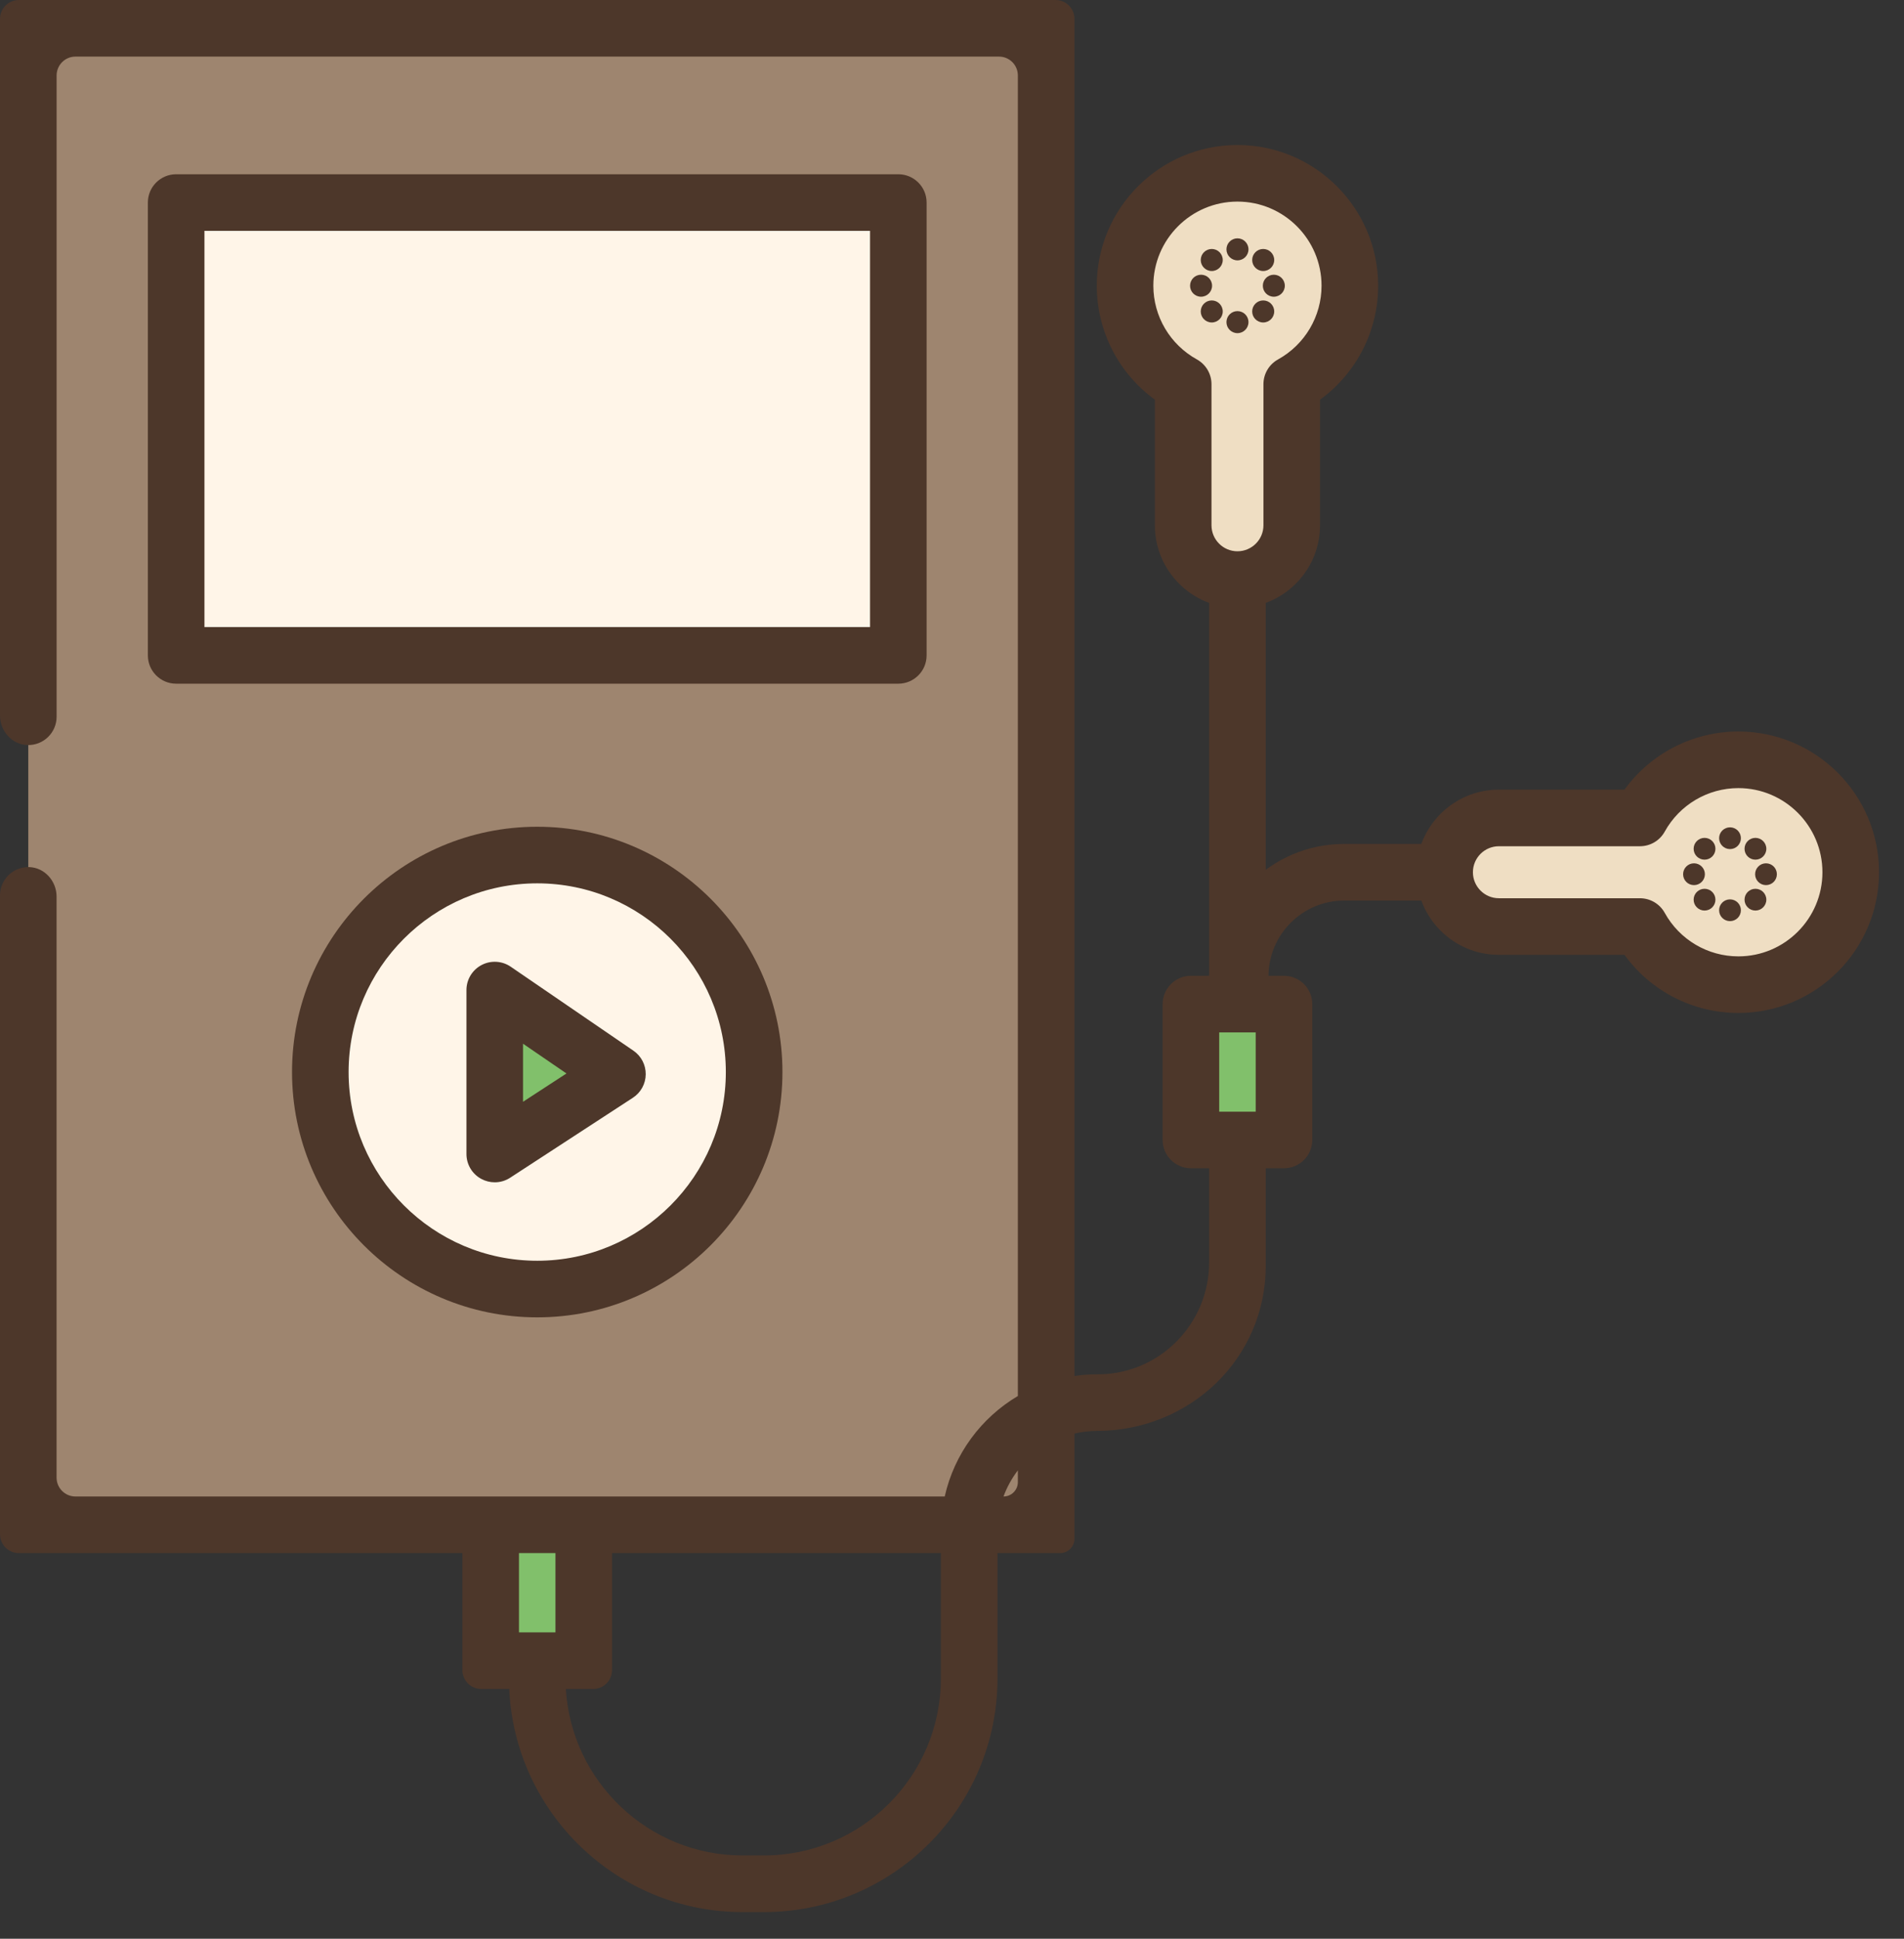 <svg width="56" height="57" viewBox="0 0 56 57" fill="none" xmlns="http://www.w3.org/2000/svg">
<rect x="0" y="0" width="56" height="57" fill="#333333" stroke="none"/>
<path d="M50.882 22.432C49.649 22.432 48.575 23.115 48.018 24.123H43.913C43.044 24.123 42.334 24.834 42.334 25.703C42.334 26.572 43.044 27.282 43.913 27.282H48.018C48.575 28.291 49.649 28.974 50.882 28.974C52.689 28.974 54.153 27.509 54.153 25.703C54.153 23.896 52.689 22.432 50.882 22.432Z" fill="#EFDEC3"/>
<path d="M50.883 24.964C51.06 24.964 51.203 24.821 51.203 24.644C51.203 24.467 51.06 24.324 50.883 24.324C50.706 24.324 50.562 24.467 50.562 24.644C50.562 24.821 50.706 24.964 50.883 24.964Z" fill="#4D372A"/>
<path d="M50.883 27.082C51.06 27.082 51.203 26.939 51.203 26.762C51.203 26.585 51.06 26.442 50.883 26.442C50.706 26.442 50.562 26.585 50.562 26.762C50.562 26.939 50.706 27.082 50.883 27.082Z" fill="#4D372A"/>
<path d="M51.941 26.023C52.118 26.023 52.261 25.88 52.261 25.703C52.261 25.526 52.118 25.382 51.941 25.382C51.764 25.382 51.621 25.526 51.621 25.703C51.621 25.88 51.764 26.023 51.941 26.023Z" fill="#4D372A"/>
<path d="M49.823 26.023C50 26.023 50.144 25.88 50.144 25.703C50.144 25.526 50 25.382 49.823 25.382C49.646 25.382 49.503 25.526 49.503 25.703C49.503 25.88 49.646 26.023 49.823 26.023Z" fill="#4D372A"/>
<path d="M50.134 25.275C50.311 25.275 50.454 25.132 50.454 24.955C50.454 24.778 50.311 24.634 50.134 24.634C49.957 24.634 49.813 24.778 49.813 24.955C49.813 25.132 49.957 25.275 50.134 25.275Z" fill="#4D372A"/>
<path d="M51.63 26.771C51.807 26.771 51.951 26.628 51.951 26.451C51.951 26.274 51.807 26.131 51.63 26.131C51.453 26.131 51.31 26.274 51.31 26.451C51.31 26.628 51.453 26.771 51.63 26.771Z" fill="#4D372A"/>
<path d="M51.63 25.275C51.807 25.275 51.951 25.132 51.951 24.955C51.951 24.778 51.807 24.634 51.63 24.634C51.453 24.634 51.31 24.778 51.31 24.955C51.31 25.132 51.453 25.275 51.63 25.275Z" fill="#4D372A"/>
<path d="M50.134 26.771C50.311 26.771 50.454 26.628 50.454 26.451C50.454 26.274 50.311 26.131 50.134 26.131C49.957 26.131 49.813 26.274 49.813 26.451C49.813 26.628 49.957 26.771 50.134 26.771Z" fill="#4D372A"/>
<path d="M16.614 48.825H14.987C14.681 48.825 14.432 48.576 14.432 48.27V44.83H17.169V48.27C17.169 48.576 16.921 48.825 16.614 48.825Z" fill="#81C06B"/>
<path d="M33.09 8.401C33.09 9.647 33.78 10.732 34.799 11.296V15.444C34.799 16.322 35.518 17.04 36.395 17.04C37.274 17.04 37.992 16.322 37.992 15.444V11.296C39.011 10.732 39.701 9.647 39.701 8.401C39.701 6.575 38.221 5.095 36.395 5.095C34.57 5.095 33.09 6.575 33.09 8.401Z" fill="#EFDEC3"/>
<path d="M37.209 33.516H35.582C35.275 33.516 35.027 33.268 35.027 32.962V30.076C35.027 29.77 35.275 29.522 35.582 29.522H37.209C37.516 29.522 37.764 29.77 37.764 30.076V32.962C37.764 33.268 37.515 33.516 37.209 33.516Z" fill="#81C06B"/>
<path d="M30.347 44.83H1.387C1.08 44.83 0.832 44.582 0.832 44.275V1.075C0.832 0.769 1.08 0.521 1.387 0.521H30.214C30.521 0.521 30.769 0.769 30.769 1.075V44.408C30.769 44.641 30.58 44.83 30.347 44.83Z" fill="#9E856F"/>
<path d="M25.866 19.269H5.735C5.429 19.269 5.181 19.021 5.181 18.714V6.509C5.181 6.203 5.429 5.955 5.735 5.955H25.866C26.172 5.955 26.42 6.203 26.42 6.509V18.714C26.42 19.021 26.172 19.269 25.866 19.269Z" fill="#FFF5E8"/>
<path d="M15.801 37.898C19.324 37.898 22.18 35.042 22.18 31.518C22.18 27.995 19.324 25.139 15.801 25.139C12.278 25.139 9.422 27.995 9.422 31.518C9.422 35.042 12.278 37.898 15.801 37.898Z" fill="#FFF5E8"/>
<path d="M17.474 31.109C17.801 31.332 17.795 31.816 17.464 32.032L15.408 33.37C15.039 33.611 14.551 33.346 14.551 32.905V30.161C14.551 29.715 15.051 29.451 15.419 29.703L17.474 31.109Z" fill="#81C06B"/>
<path d="M36.476 29.536C36.017 29.536 35.644 29.164 35.644 28.704C35.644 26.558 37.39 24.812 39.536 24.812H42.062C42.521 24.812 42.894 25.185 42.894 25.645C42.894 26.104 42.521 26.477 42.062 26.477H39.536C38.308 26.477 37.309 27.476 37.309 28.704C37.309 29.164 36.936 29.536 36.476 29.536Z" fill="#4D372A"/>
<path d="M35.325 8.724C35.504 8.724 35.649 8.579 35.649 8.401C35.649 8.222 35.504 8.077 35.325 8.077C35.146 8.077 35.002 8.222 35.002 8.401C35.002 8.579 35.146 8.724 35.325 8.724Z" fill="#4D372A"/>
<path d="M37.465 8.724C37.644 8.724 37.789 8.579 37.789 8.401C37.789 8.222 37.644 8.077 37.465 8.077C37.286 8.077 37.142 8.222 37.142 8.401C37.142 8.579 37.286 8.724 37.465 8.724Z" fill="#4D372A"/>
<path d="M36.396 7.655C36.575 7.655 36.72 7.51 36.72 7.331C36.72 7.152 36.575 7.007 36.396 7.007C36.217 7.007 36.072 7.152 36.072 7.331C36.072 7.51 36.217 7.655 36.396 7.655Z" fill="#4D372A"/>
<path d="M36.396 9.795C36.575 9.795 36.72 9.65 36.72 9.471C36.72 9.292 36.575 9.147 36.396 9.147C36.217 9.147 36.072 9.292 36.072 9.471C36.072 9.65 36.217 9.795 36.396 9.795Z" fill="#4D372A"/>
<path d="M35.64 9.481C35.818 9.481 35.963 9.336 35.963 9.157C35.963 8.978 35.818 8.833 35.64 8.833C35.461 8.833 35.316 8.978 35.316 9.157C35.316 9.336 35.461 9.481 35.64 9.481Z" fill="#4D372A"/>
<path d="M37.153 7.968C37.332 7.968 37.477 7.823 37.477 7.644C37.477 7.465 37.332 7.32 37.153 7.32C36.974 7.32 36.829 7.465 36.829 7.644C36.829 7.823 36.974 7.968 37.153 7.968Z" fill="#4D372A"/>
<path d="M35.64 7.968C35.818 7.968 35.963 7.823 35.963 7.644C35.963 7.465 35.818 7.32 35.64 7.32C35.461 7.32 35.316 7.465 35.316 7.644C35.316 7.823 35.461 7.968 35.64 7.968Z" fill="#4D372A"/>
<path d="M37.153 9.481C37.332 9.481 37.477 9.336 37.477 9.157C37.477 8.978 37.332 8.833 37.153 8.833C36.974 8.833 36.829 8.978 36.829 9.157C36.829 9.336 36.974 9.481 37.153 9.481Z" fill="#4D372A"/>
<path d="M26.421 20.101C26.88 20.101 27.253 19.729 27.253 19.269V5.955C27.253 5.495 26.88 5.123 26.421 5.123H5.181C4.722 5.123 4.349 5.495 4.349 5.955V19.269C4.349 19.729 4.722 20.101 5.181 20.101H26.421ZM6.013 6.787H25.589V18.437H6.013V6.787Z" fill="#4D372A"/>
<path d="M51.128 21.507C49.793 21.507 48.551 22.151 47.778 23.216H44.085C42.746 23.216 41.657 24.305 41.657 25.645C41.657 26.984 42.746 28.073 44.085 28.073H47.778C48.551 29.139 49.793 29.782 51.128 29.782C53.41 29.782 55.266 27.926 55.266 25.645C55.266 23.363 53.41 21.507 51.128 21.507ZM51.128 28.118C50.228 28.118 49.398 27.628 48.962 26.838C48.815 26.573 48.536 26.409 48.233 26.409H44.085C43.664 26.409 43.321 26.066 43.321 25.645C43.321 25.223 43.664 24.88 44.085 24.88H48.233C48.536 24.88 48.815 24.716 48.962 24.451C49.398 23.662 50.228 23.171 51.128 23.171C52.492 23.171 53.601 24.281 53.601 25.645C53.601 27.009 52.492 28.118 51.128 28.118Z" fill="#4D372A"/>
<path d="M36.396 4.263C34.114 4.263 32.258 6.119 32.258 8.401C32.258 9.735 32.902 10.978 33.967 11.751V15.444C33.967 16.491 34.633 17.385 35.563 17.725V28.689H35.027C34.568 28.689 34.195 29.062 34.195 29.522V33.516C34.195 33.976 34.568 34.348 35.027 34.348H35.563V37.113C35.563 38.927 34.097 40.41 32.283 40.406C32.052 40.405 31.824 40.422 31.602 40.455V0.555C31.602 0.248 31.353 0 31.047 0H0.555C0.248 0 0 0.248 0 0.555V21.038C0 21.494 0.351 21.891 0.807 21.905C1.278 21.919 1.665 21.541 1.665 21.073V2.219C1.665 1.913 1.913 1.664 2.219 1.664H29.383C29.689 1.664 29.937 1.913 29.937 2.219V41.044C28.861 41.681 28.067 42.743 27.786 43.998H17.169H14.432H2.219C1.913 43.998 1.664 43.749 1.664 43.443V26.36C1.664 25.904 1.313 25.507 0.858 25.493C0.387 25.479 0 25.857 0 26.325V45.108C0 45.414 0.248 45.662 0.555 45.662H13.6V49.102C13.6 49.408 13.848 49.657 14.155 49.657H14.977C15.142 53.302 18.158 56.217 21.843 56.217H22.464C26.26 56.217 29.338 53.139 29.338 49.343V45.662H31.18C31.413 45.662 31.602 45.473 31.602 45.24V42.148C31.815 42.098 32.037 42.07 32.265 42.07C34.995 42.064 37.228 39.943 37.228 37.213V34.348H37.764C38.224 34.348 38.596 33.976 38.596 33.516V29.522C38.596 29.062 38.224 28.689 37.764 28.689H37.228V17.725C38.158 17.385 38.824 16.491 38.824 15.444V11.751C39.89 10.978 40.534 9.736 40.534 8.401C40.533 6.119 38.677 4.263 36.396 4.263ZM16.337 45.662V47.992H15.264V45.662H16.337ZM27.673 49.343C27.673 52.22 25.341 54.552 22.464 54.552H21.843C19.076 54.552 16.806 52.383 16.643 49.657H17.447C17.753 49.657 18.002 49.408 18.002 49.102V45.662H27.673V49.343ZM29.515 43.998C29.617 43.719 29.761 43.461 29.937 43.229V43.576C29.937 43.809 29.748 43.998 29.515 43.998ZM36.932 30.354V32.684H35.859V30.354H36.932ZM37.59 10.567C37.324 10.714 37.16 10.993 37.16 11.296V15.444C37.16 15.865 36.817 16.208 36.396 16.208C35.974 16.208 35.632 15.865 35.632 15.444V11.296C35.632 10.993 35.467 10.714 35.202 10.567C34.413 10.131 33.922 9.301 33.922 8.401C33.922 7.037 35.032 5.927 36.396 5.927C37.76 5.927 38.869 7.037 38.869 8.401C38.869 9.301 38.379 10.131 37.59 10.567Z" fill="#4D372A"/>
<path d="M15.801 38.731C11.824 38.731 8.589 35.496 8.589 31.519C8.589 27.542 11.824 24.307 15.801 24.307C19.778 24.307 23.013 27.542 23.013 31.519C23.013 35.496 19.777 38.731 15.801 38.731ZM15.801 25.971C12.742 25.971 10.253 28.46 10.253 31.519C10.253 34.578 12.742 37.067 15.801 37.067C18.86 37.067 21.348 34.578 21.348 31.519C21.348 28.46 18.86 25.971 15.801 25.971Z" fill="#4D372A"/>
<path d="M14.551 34.761C14.415 34.761 14.278 34.727 14.154 34.66C13.886 34.515 13.719 34.234 13.719 33.929V29.109C13.719 28.8 13.89 28.517 14.163 28.373C14.436 28.229 14.766 28.248 15.021 28.422L18.63 30.891C18.86 31.048 18.995 31.309 18.992 31.587C18.989 31.865 18.848 32.123 18.614 32.275L15.005 34.626C14.868 34.716 14.71 34.761 14.551 34.761ZM15.383 30.686V32.393L16.661 31.561L15.383 30.686Z" fill="#4D372A"/>
</svg>
